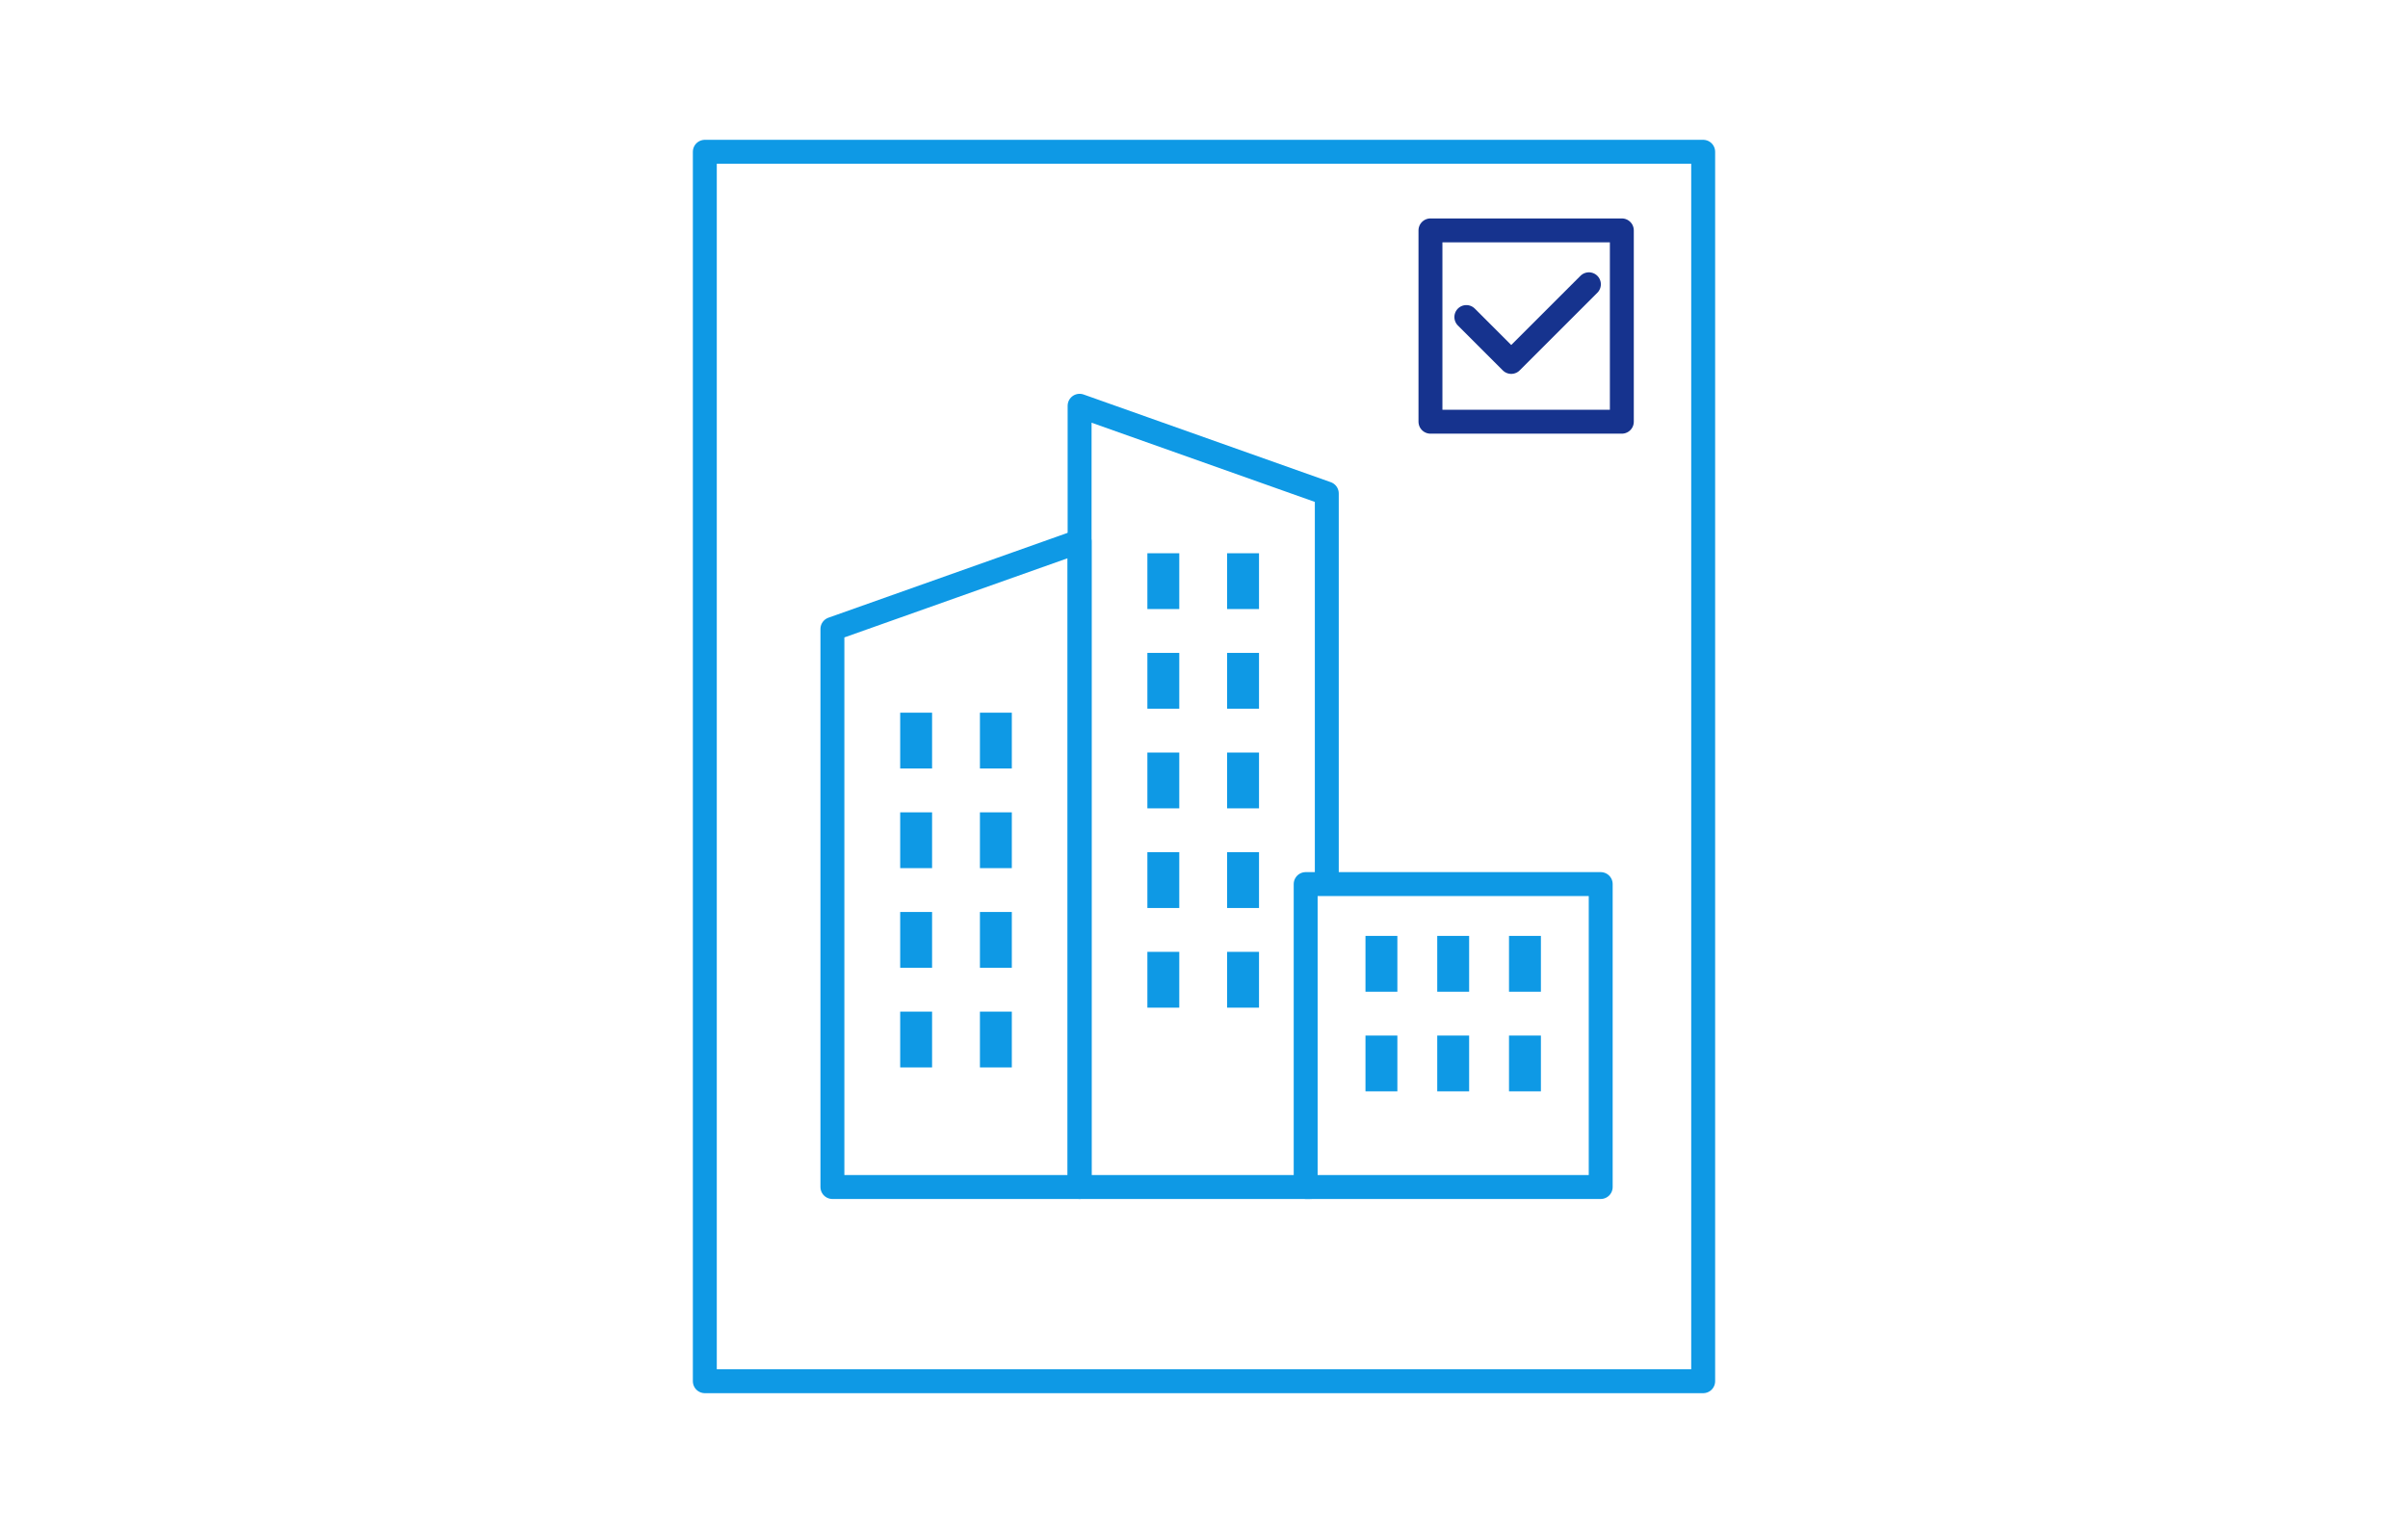 <?xml version="1.0" encoding="UTF-8"?> <svg xmlns="http://www.w3.org/2000/svg" id="Layer_1" data-name="Layer 1" viewBox="0 0 301.98 192.3"><defs><style> .cls-1, .cls-2 { fill-rule: evenodd; } .cls-1, .cls-2, .cls-3, .cls-4 { fill: none; stroke-linecap: round; stroke-linejoin: round; stroke-width: 3px; } .cls-1, .cls-3 { stroke: #0e99e5; } .cls-2, .cls-4 { stroke: #16338e; } .cls-5 { fill: #0e99e5; stroke-width: 0px; } </style></defs><polyline class="cls-1" points="213.59 19.04 213.59 173.26 88.39 173.26 88.39 19.04 213.59 19.04"></polyline><polygon class="cls-1" points="135.39 148.9 104.39 148.9 104.39 78.9 135.39 67.9 135.39 148.9"></polygon><polyline class="cls-1" points="166.39 110.71 166.39 61.9 135.39 50.9 135.39 148.9 164.37 148.9"></polyline><rect class="cls-3" x="163.74" y="110.9" width="37" height="38"></rect><g><rect class="cls-5" x="143.89" y="69.4" width="4" height="7"></rect><rect class="cls-5" x="153.89" y="69.4" width="4" height="7"></rect></g><g><rect class="cls-5" x="143.89" y="81.9" width="4" height="7"></rect><rect class="cls-5" x="153.89" y="81.9" width="4" height="7"></rect></g><g><rect class="cls-5" x="143.89" y="94.4" width="4" height="7"></rect><rect class="cls-5" x="153.89" y="94.4" width="4" height="7"></rect></g><g><rect class="cls-5" x="143.89" y="106.9" width="4" height="7"></rect><rect class="cls-5" x="153.89" y="106.9" width="4" height="7"></rect></g><g><rect class="cls-5" x="143.89" y="119.4" width="4" height="7"></rect><rect class="cls-5" x="153.89" y="119.4" width="4" height="7"></rect></g><g><rect class="cls-5" x="112.89" y="89.4" width="4" height="7"></rect><rect class="cls-5" x="122.89" y="89.4" width="4" height="7"></rect></g><g><rect class="cls-5" x="112.89" y="101.9" width="4" height="7"></rect><rect class="cls-5" x="122.89" y="101.9" width="4" height="7"></rect></g><g><rect class="cls-5" x="112.89" y="114.4" width="4" height="7"></rect><rect class="cls-5" x="122.89" y="114.4" width="4" height="7"></rect></g><rect class="cls-5" x="171.24" y="117.4" width="4" height="7"></rect><rect class="cls-5" x="180.24" y="117.4" width="4" height="7"></rect><rect class="cls-5" x="171.24" y="129.9" width="4" height="7"></rect><rect class="cls-5" x="180.24" y="129.9" width="4" height="7"></rect><rect class="cls-5" x="189.24" y="117.4" width="4" height="7"></rect><rect class="cls-5" x="189.24" y="129.9" width="4" height="7"></rect><g><rect class="cls-5" x="112.89" y="126.9" width="4" height="7"></rect><rect class="cls-5" x="122.89" y="126.9" width="4" height="7"></rect></g><polyline class="cls-2" points="183.89 39.77 189.52 45.4 199.26 35.66"></polyline><rect class="cls-4" x="179.39" y="28.9" width="24" height="24"></rect></svg> 